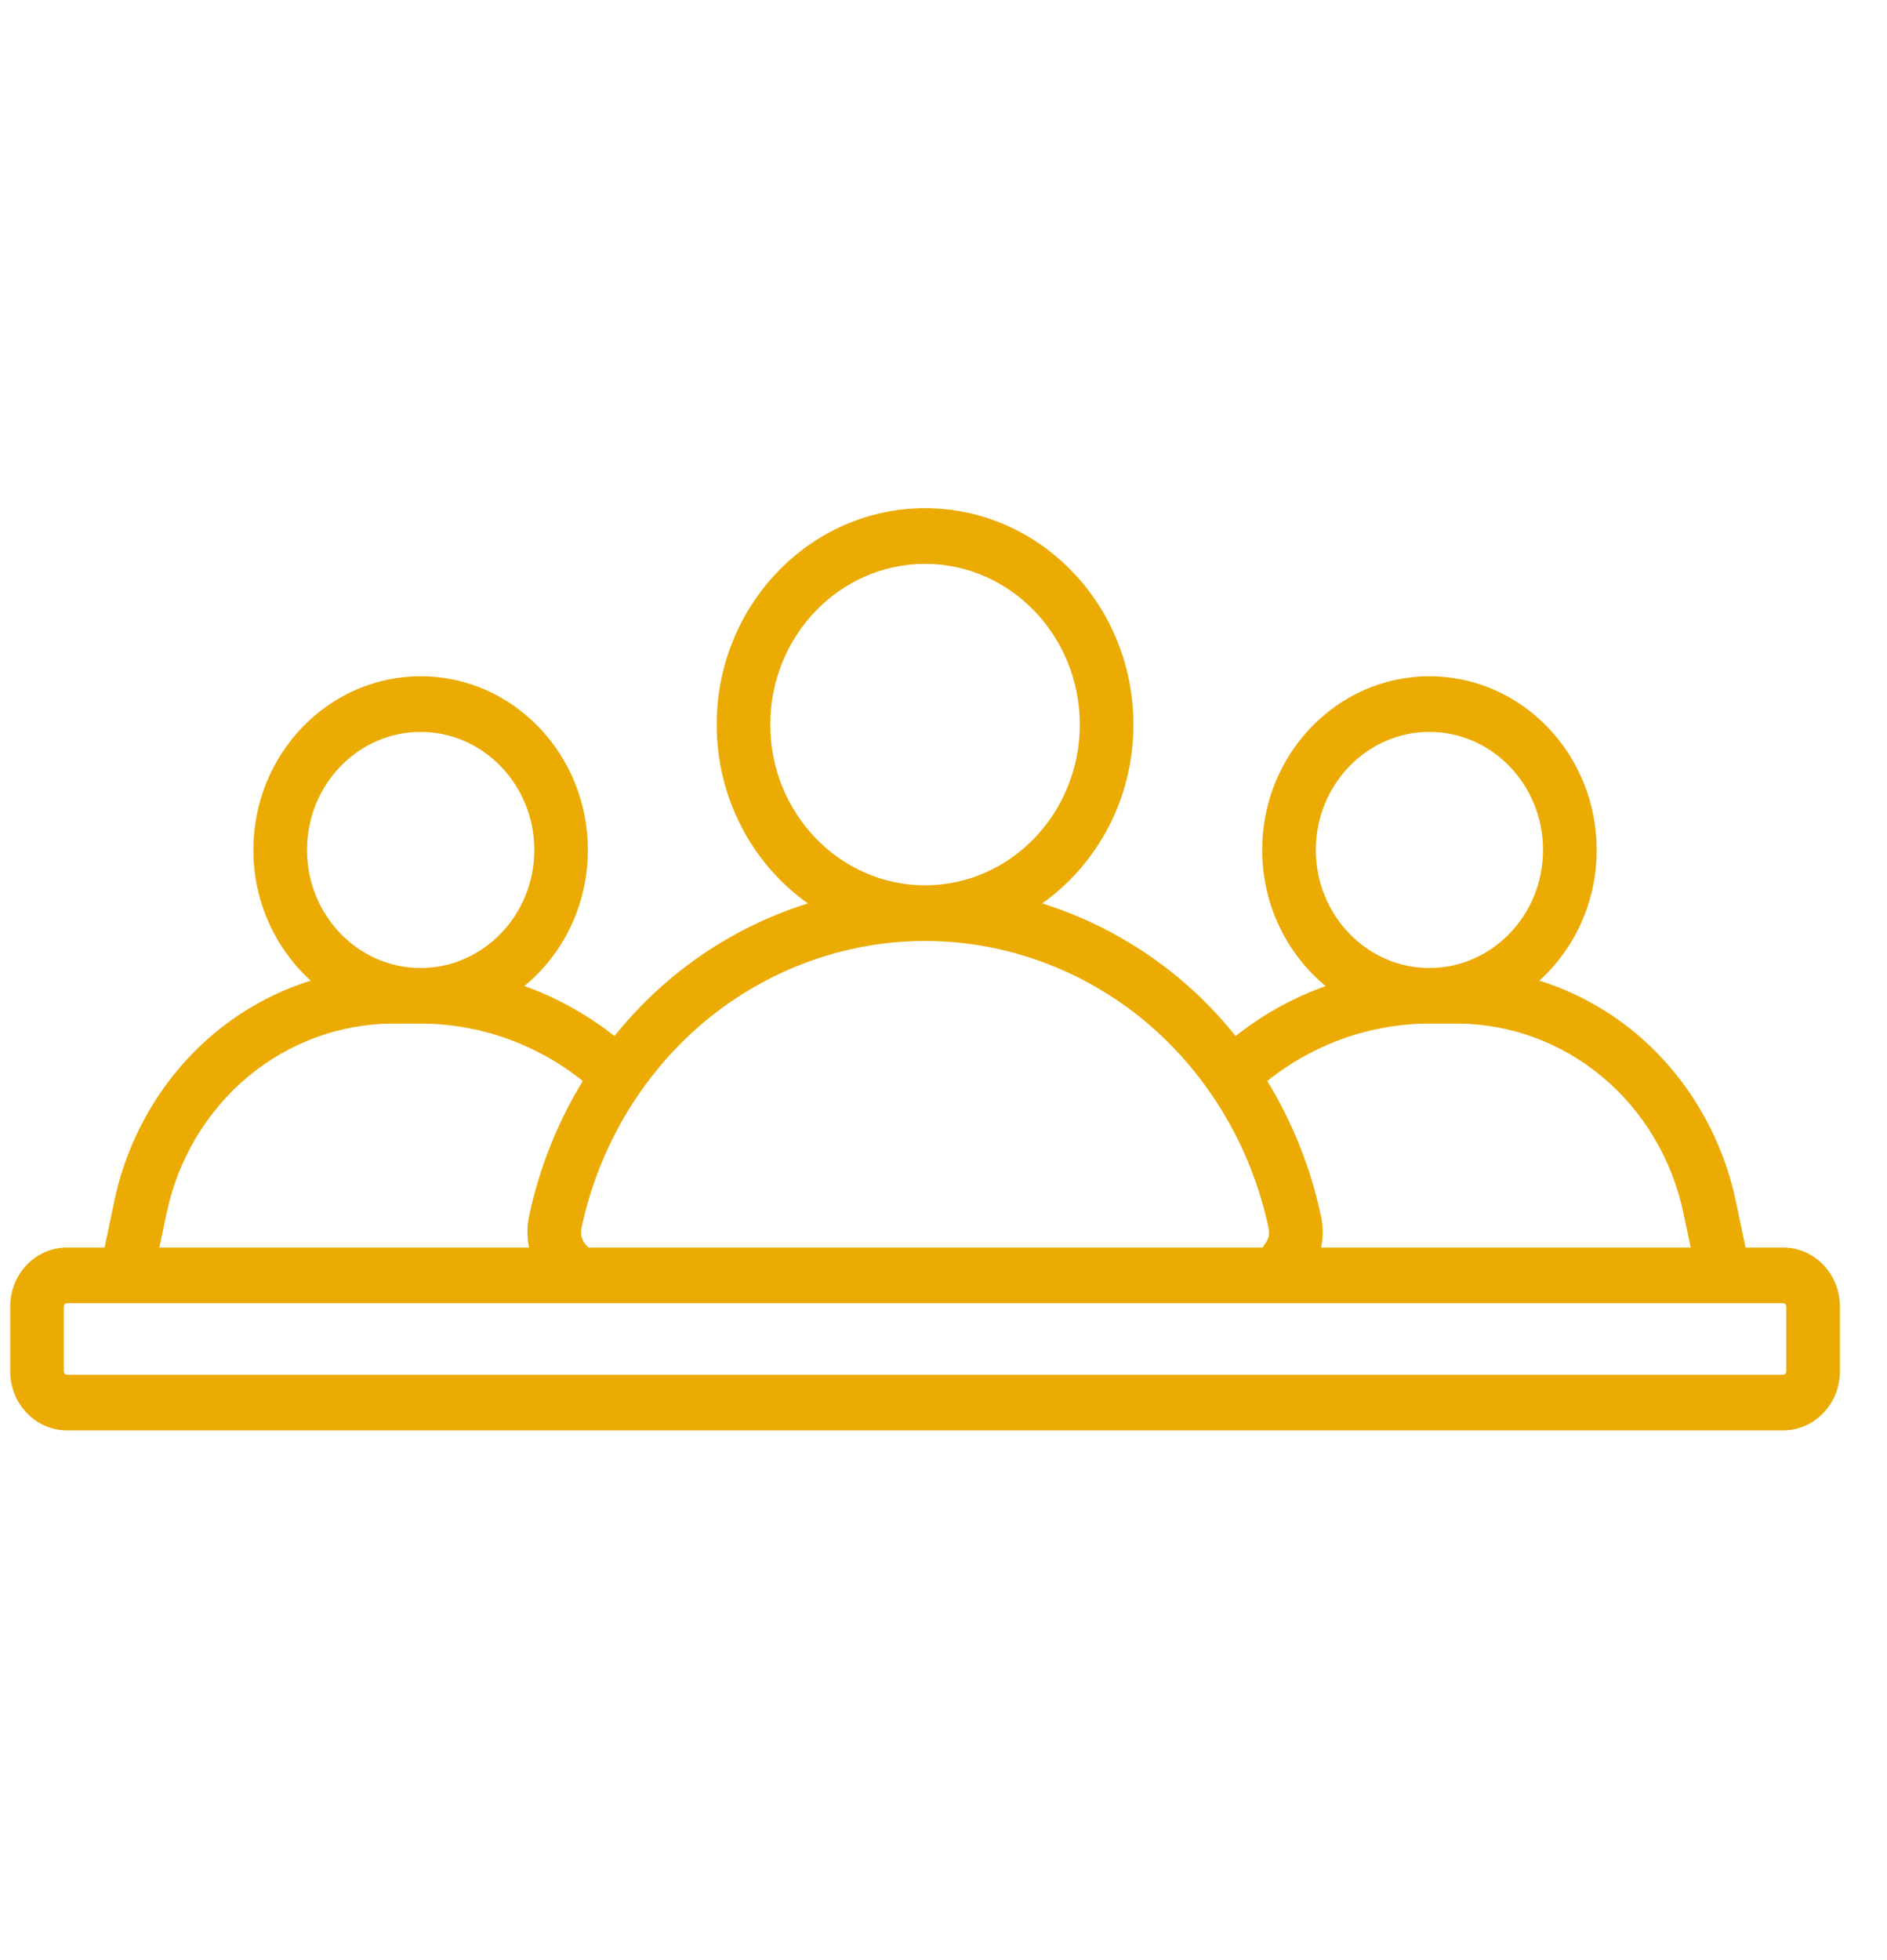 <svg width="26" height="27" viewBox="0 0 26 27" fill="none" xmlns="http://www.w3.org/2000/svg">
<g clip-path="url(#clip0_8183_4338)">
<path d="M24.569 17.184H24.051L23.917 16.545C23.726 15.639 23.238 14.819 22.542 14.236C22.146 13.906 21.692 13.659 21.21 13.508C21.694 13.069 22 12.425 22 11.708C22 10.389 20.966 9.315 19.695 9.315C18.425 9.315 17.391 10.389 17.391 11.708C17.391 12.467 17.734 13.144 18.266 13.583C17.822 13.741 17.403 13.972 17.025 14.271C16.793 13.982 16.533 13.715 16.249 13.477C15.687 13.008 15.044 12.659 14.36 12.444C15.118 11.907 15.617 11.003 15.617 9.981C15.617 8.337 14.329 7 12.746 7C11.163 7 9.875 8.337 9.875 9.981C9.875 11.003 10.373 11.907 11.131 12.444C10.447 12.659 9.804 13.008 9.243 13.477C8.958 13.715 8.699 13.982 8.466 14.271C8.088 13.973 7.669 13.741 7.225 13.582C7.758 13.144 8.1 12.467 8.1 11.708C8.1 10.389 7.066 9.315 5.796 9.315C4.525 9.315 3.491 10.389 3.491 11.708C3.491 12.425 3.798 13.069 4.281 13.508C3.799 13.659 3.345 13.906 2.95 14.236C2.253 14.819 1.765 15.639 1.575 16.545L1.441 17.184H0.923C0.491 17.184 0.141 17.548 0.141 17.996V18.891C0.141 19.338 0.491 19.703 0.923 19.703H18.827C19.031 19.703 19.197 19.531 19.197 19.319C19.197 19.108 19.031 18.936 18.827 18.936H0.923C0.899 18.936 0.879 18.916 0.879 18.891V17.996C0.879 17.971 0.899 17.951 0.923 17.951H24.569C24.593 17.951 24.612 17.971 24.612 17.996V18.891C24.612 18.916 24.593 18.936 24.569 18.936H18.632C18.428 18.936 18.263 19.108 18.263 19.319C18.263 19.531 18.428 19.703 18.632 19.703H24.569C25 19.703 25.351 19.338 25.351 18.891V17.996C25.351 17.548 25 17.184 24.569 17.184ZM18.13 11.708C18.13 10.812 18.832 10.082 19.695 10.082C20.559 10.082 21.261 10.812 21.261 11.708C21.261 12.604 20.559 13.334 19.695 13.334C18.832 13.334 18.13 12.604 18.13 11.708ZM19.695 14.1H20.076C20.802 14.1 21.513 14.361 22.078 14.834C22.644 15.306 23.04 15.972 23.195 16.709L23.295 17.184H18.203C18.232 17.045 18.232 16.9 18.202 16.757C18.062 16.092 17.809 15.46 17.461 14.89C18.1 14.38 18.887 14.1 19.695 14.1ZM10.613 9.981C10.613 8.76 11.57 7.767 12.746 7.767C13.921 7.767 14.878 8.76 14.878 9.981C14.878 11.201 13.921 12.195 12.746 12.195C11.57 12.195 10.613 11.201 10.613 9.981ZM9.706 14.074C10.564 13.357 11.644 12.961 12.746 12.961C13.848 12.961 14.927 13.357 15.785 14.074C16.643 14.792 17.245 15.803 17.48 16.921C17.502 17.022 17.459 17.096 17.432 17.131C17.419 17.148 17.408 17.166 17.398 17.184H8.108C8.101 17.176 8.093 17.168 8.085 17.16C8.02 17.098 7.993 17.009 8.011 16.92C8.246 15.803 8.848 14.792 9.706 14.074ZM5.796 10.082C6.659 10.082 7.362 10.812 7.362 11.708C7.362 12.604 6.659 13.334 5.796 13.334C4.932 13.334 4.23 12.604 4.23 11.708C4.23 10.812 4.932 10.082 5.796 10.082ZM2.296 16.709C2.451 15.972 2.847 15.306 3.413 14.834C3.978 14.361 4.689 14.1 5.415 14.1H5.796C6.606 14.1 7.391 14.38 8.03 14.89C7.682 15.46 7.429 16.092 7.289 16.757C7.259 16.9 7.261 17.045 7.289 17.184H2.196L2.296 16.709Z" fill="#EBAB03"/>
</g>
<defs>
<clipPath id="clip0_8183_4338">
<rect width="25.21" height="26.087" fill="white" transform="translate(0.141 0.262)"/>
</clipPath>
</defs>
</svg>
